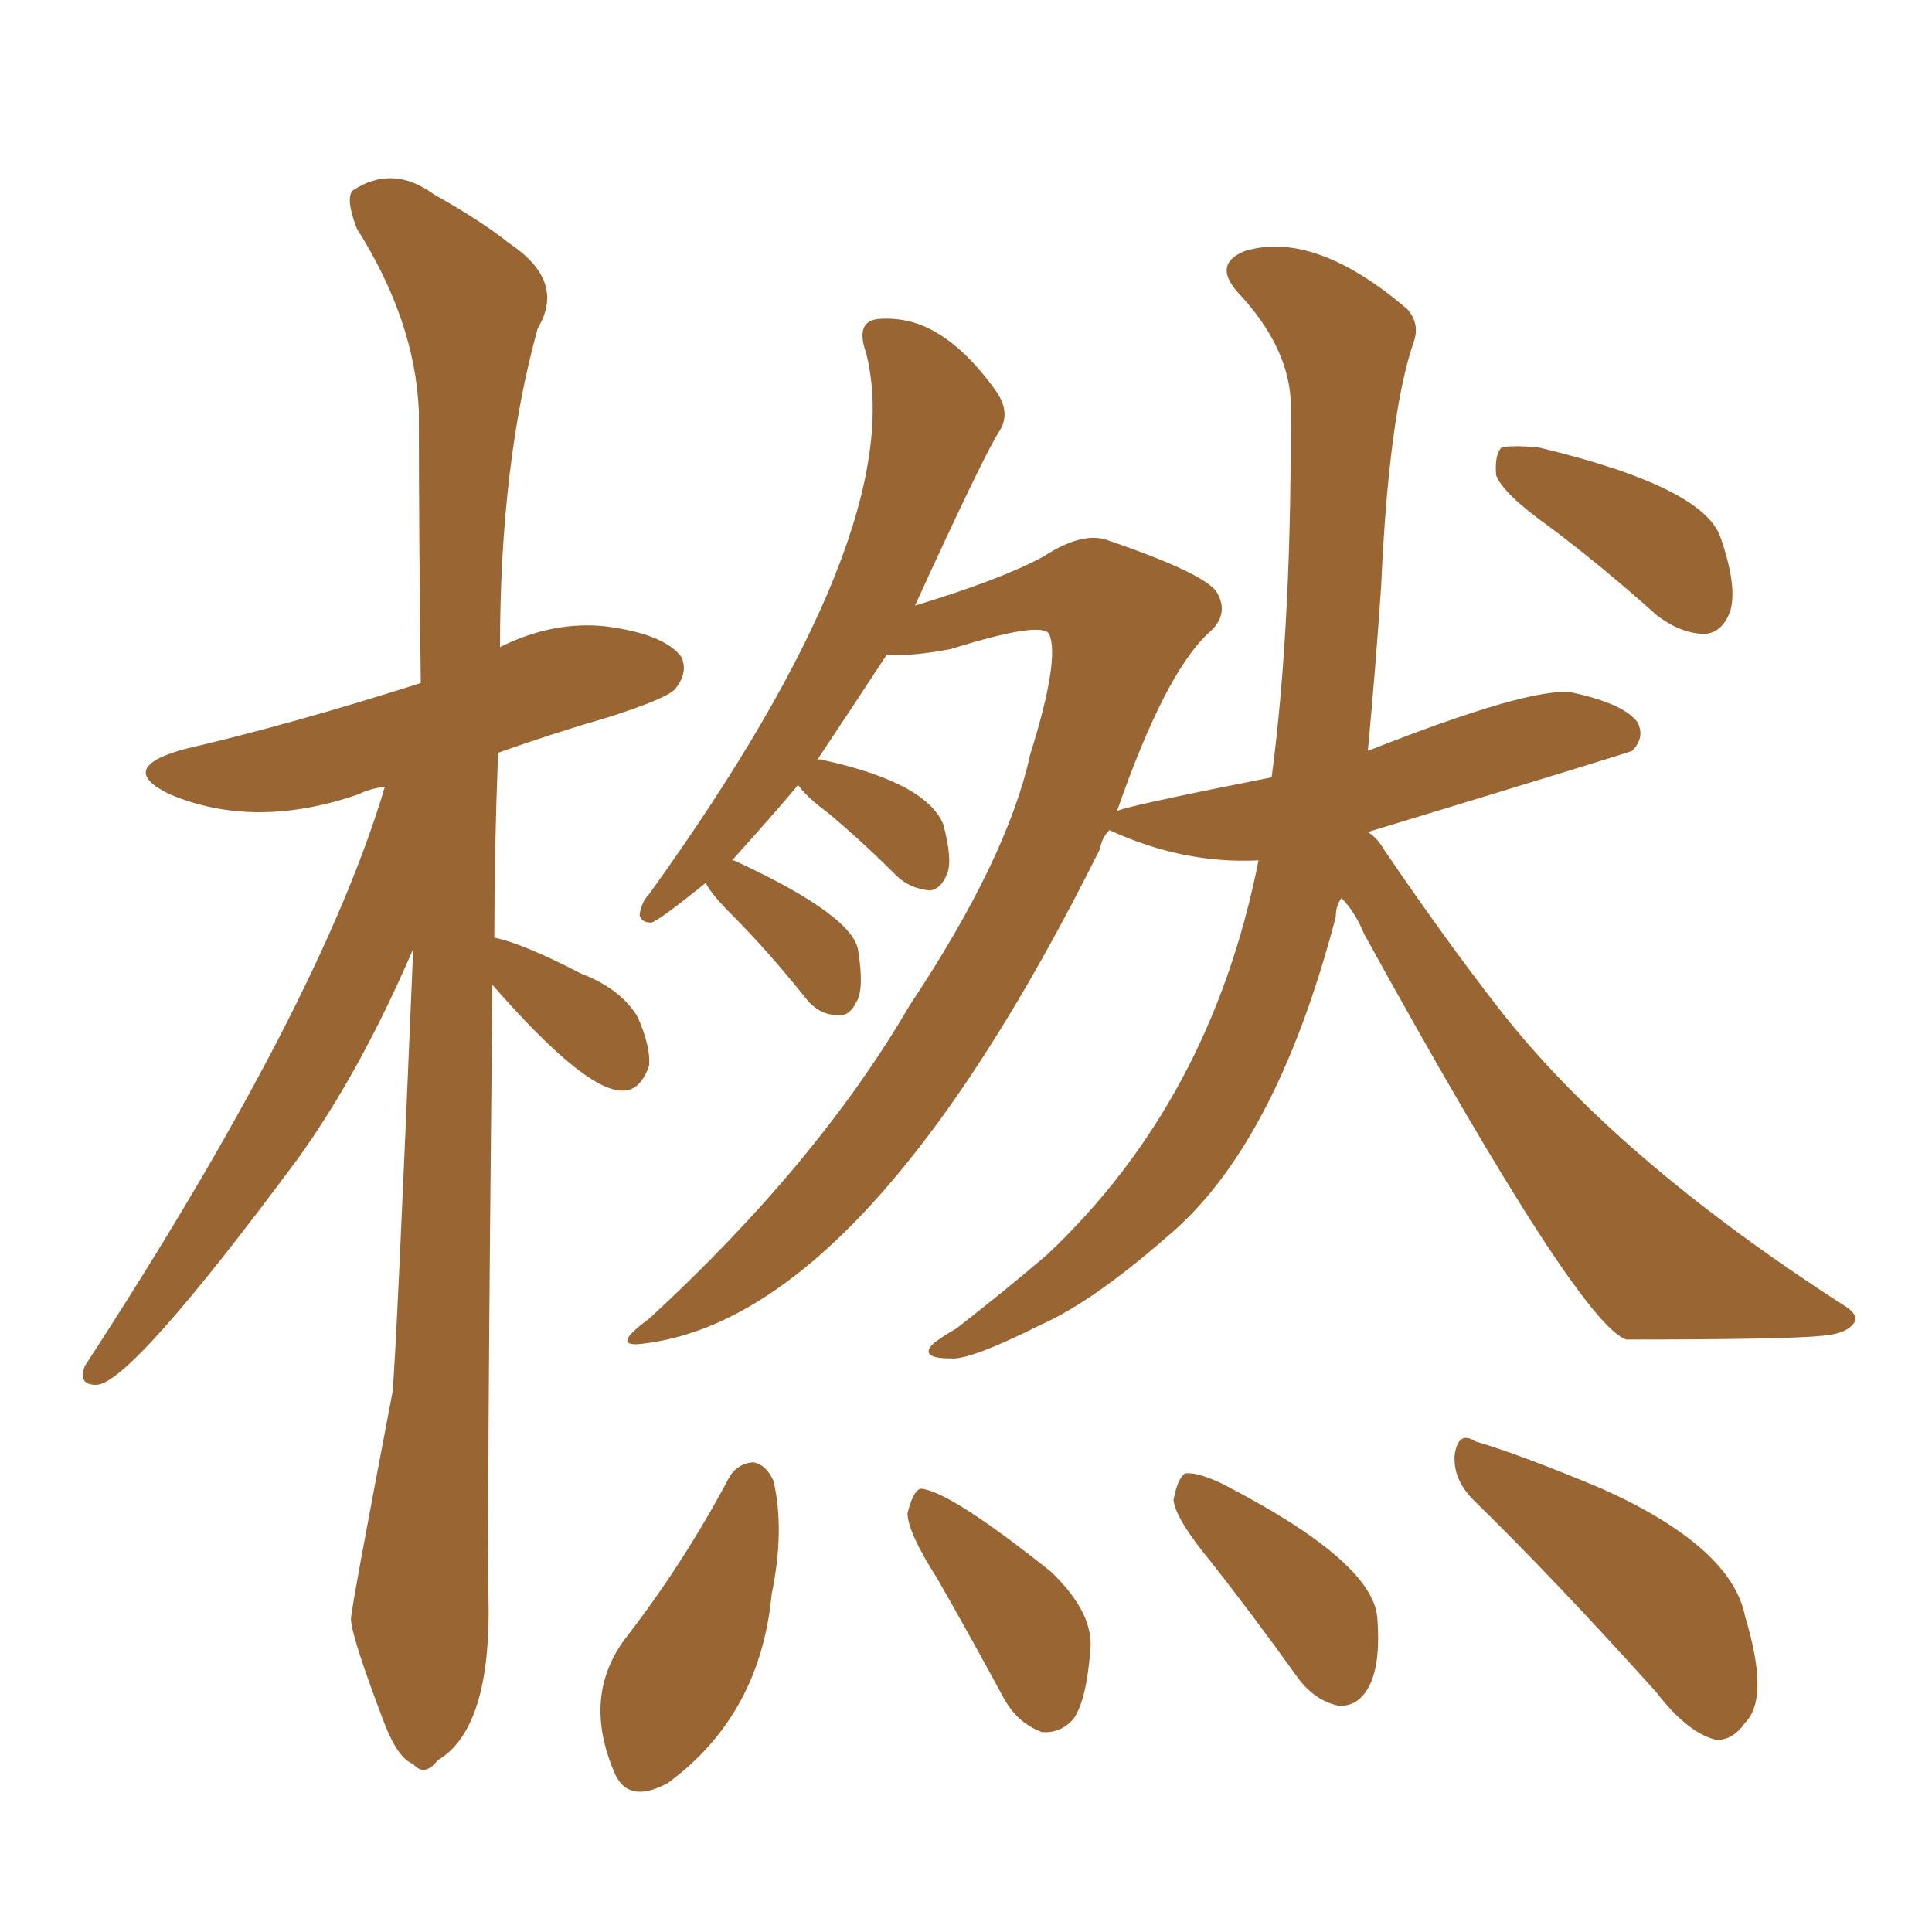 <svg xmlns="http://www.w3.org/2000/svg" xmlns:xlink="http://www.w3.org/1999/xlink" width="150" height="150"><path fill="#996633" padding="10" d="M104.15 69.73L104.15 69.73Q103.71 70.31 103.71 71.19L103.71 71.19Q99.02 89.06 90.53 96.09L90.53 96.09Q84.81 101.07 80.86 102.83L80.86 102.83Q75.29 105.62 73.83 105.47L73.83 105.47Q71.63 105.47 72.22 104.59L72.22 104.59Q72.51 104.15 74.27 103.13L74.27 103.13Q78.22 100.05 81.30 97.41L81.30 97.41Q94.04 85.40 97.71 66.80L97.71 66.80Q91.85 67.09 86.13 64.45L86.13 64.45Q85.55 65.04 85.40 65.92L85.40 65.92Q67.38 102.10 50.10 104.30L50.10 104.30Q47.17 104.74 50.39 102.39L50.39 102.39Q63.43 90.38 70.61 78.08L70.61 78.08Q78.22 66.65 79.98 58.59L79.98 58.59Q82.32 51.12 81.45 49.22L81.45 49.22Q80.86 48.19 73.83 50.39L73.83 50.39Q70.75 50.98 68.85 50.83L68.85 50.83Q66.06 55.08 63.43 59.03L63.43 59.03Q63.57 58.89 64.01 59.03L64.01 59.03Q71.92 60.79 73.24 64.01L73.24 64.01Q73.97 66.80 73.54 67.82L73.54 67.82Q73.10 68.99 72.22 69.14L72.22 69.14Q70.61 68.99 69.58 67.97L69.58 67.97Q66.94 65.33 64.31 63.13L64.31 63.13Q62.55 61.82 61.96 60.94L61.96 60.94Q60.79 62.40 56.84 66.80L56.84 66.80Q56.98 66.80 56.98 66.80L56.98 66.80Q66.50 71.19 66.65 73.97L66.65 73.97Q67.09 76.76 66.50 77.78L66.50 77.78Q65.92 78.96 65.04 78.81L65.04 78.81Q63.57 78.81 62.55 77.49L62.55 77.49Q59.62 73.83 56.84 71.04L56.84 71.04Q55.22 69.43 54.79 68.55L54.79 68.55Q50.98 71.63 50.54 71.63L50.54 71.63Q49.80 71.63 49.66 71.04L49.66 71.04Q49.80 70.02 50.39 69.43L50.39 69.43Q70.75 41.16 67.24 27.39L67.24 27.39Q66.36 24.90 68.26 24.76L68.26 24.76Q70.46 24.61 72.36 25.63L72.36 25.63Q74.85 26.95 77.20 30.18L77.20 30.18Q78.52 31.93 77.64 33.40L77.64 33.40Q76.46 35.16 71.04 47.02L71.04 47.02Q77.78 44.97 81.01 43.21L81.01 43.21Q83.94 41.31 85.84 41.89L85.84 41.89Q93.60 44.53 94.48 46.00L94.48 46.00Q95.51 47.75 93.75 49.22L93.75 49.22Q90.38 52.44 86.72 62.99L86.72 62.99Q86.87 62.70 98.73 60.35L98.73 60.35Q100.34 48.19 100.20 30.91L100.20 30.91Q99.90 26.81 96.24 22.85L96.24 22.85Q94.04 20.51 96.68 19.48L96.68 19.48Q102.10 17.87 109.28 24.02L109.28 24.02Q110.30 25.20 109.72 26.66L109.72 26.66Q107.81 32.37 107.23 45.56L107.23 45.56Q106.79 52.00 106.20 58.30L106.20 58.30Q118.80 53.32 122.02 53.76L122.02 53.76Q126.12 54.64 127.15 56.10L127.15 56.10Q127.73 57.28 126.71 58.30L126.71 58.30Q126.42 58.45 106.20 64.60L106.20 64.60Q106.93 65.04 107.52 66.06L107.52 66.06Q112.21 72.95 116.31 78.22L116.31 78.22Q125.39 89.94 143.41 101.51L143.41 101.51Q144.43 102.25 143.85 102.83L143.85 102.83Q143.26 103.56 141.50 103.71L141.50 103.71Q138.72 104.00 126.27 104.00L126.27 104.00Q122.61 102.83 105.91 72.51L105.91 72.51Q105.18 70.75 104.15 69.73ZM120.26 40.87L120.26 40.87Q116.75 38.38 116.16 36.91L116.16 36.91Q116.02 35.30 116.60 34.72L116.60 34.72Q117.48 34.57 119.38 34.72L119.38 34.72Q132.28 37.79 133.59 41.75L133.59 41.75Q134.91 45.56 134.33 47.46L134.33 47.46Q133.74 49.07 132.42 49.22L132.42 49.22Q130.52 49.22 128.61 47.75L128.61 47.75Q124.37 43.95 120.26 40.87ZM56.54 114.84L56.54 114.84Q57.13 113.67 58.45 113.53L58.45 113.53Q59.47 113.67 60.06 114.99L60.06 114.99Q60.94 118.80 59.91 123.78L59.91 123.78Q59.03 133.15 51.86 138.43L51.86 138.43Q48.63 140.19 47.61 137.40L47.61 137.40Q45.26 131.69 48.49 127.29L48.49 127.29Q53.03 121.44 56.54 114.84ZM72.80 122.61L72.80 122.61Q70.46 118.95 70.46 117.48L70.46 117.48Q70.90 115.72 71.48 115.58L71.48 115.58Q73.68 115.72 81.59 122.02L81.59 122.02Q84.81 125.10 84.67 127.88L84.67 127.88Q84.38 131.98 83.35 133.45L83.35 133.45Q82.32 134.62 80.86 134.47L80.86 134.47Q78.96 133.74 77.93 131.84L77.93 131.84Q75.15 126.71 72.80 122.61ZM94.04 121.29L94.04 121.29Q91.26 117.92 91.11 116.46L91.11 116.46Q91.41 114.84 91.99 114.40L91.99 114.40Q92.87 114.26 94.78 115.14L94.78 115.14Q106.49 121.14 106.93 125.54L106.93 125.54Q107.23 129.35 106.20 131.10L106.20 131.10Q105.32 132.57 103.86 132.42L103.86 132.42Q101.95 131.98 100.63 130.08L100.63 130.08Q97.27 125.39 94.04 121.29ZM114.40 116.46L114.40 116.46Q112.79 114.84 112.94 112.94L112.94 112.94Q113.23 111.04 114.55 111.91L114.55 111.91Q118.07 112.94 124.37 115.58L124.37 115.58Q134.47 120.12 135.50 125.54L135.50 125.54Q137.40 131.84 135.50 133.74L135.50 133.74Q134.47 135.21 133.15 135.06L133.15 135.06Q130.96 134.47 128.61 131.40L128.61 131.40Q120.70 122.61 114.40 116.46ZM38.23 76.46L38.23 76.46L38.23 76.46Q37.79 119.24 37.94 125.10L37.94 125.10Q37.94 134.33 33.98 136.67L33.98 136.67Q32.96 137.99 32.08 136.96L32.08 136.96Q30.91 136.52 29.88 133.89L29.88 133.89Q27.25 127.00 27.25 125.68L27.25 125.68Q27.25 124.95 30.47 108.11L30.47 108.11Q30.76 105.47 32.08 73.68L32.08 73.68Q27.98 83.20 23.14 89.94L23.14 89.94Q10.11 107.52 7.47 107.52L7.47 107.52Q6.01 107.52 6.59 106.05L6.59 106.05Q24.90 77.93 29.88 61.08L29.88 61.08Q28.71 61.23 27.83 61.67L27.83 61.67Q19.78 64.45 13.18 61.67L13.18 61.67Q8.94 59.62 14.36 58.15L14.36 58.15Q22.56 56.25 32.67 53.03L32.67 53.03Q32.52 41.75 32.52 31.93L32.52 31.93Q32.23 24.90 27.69 17.72L27.69 17.72Q26.81 15.38 27.39 14.79L27.39 14.79Q30.47 12.74 33.69 15.09L33.69 15.09Q37.35 17.14 39.55 18.90L39.55 18.90Q43.95 21.83 41.75 25.49L41.75 25.49Q38.82 36.04 38.82 50.24L38.82 50.24Q42.92 48.19 47.02 48.63L47.02 48.63Q51.56 49.22 52.88 50.98L52.88 50.98Q53.47 52.15 52.44 53.47L52.44 53.47Q51.86 54.20 47.31 55.66L47.31 55.66Q42.77 56.98 38.67 58.45L38.67 58.45Q38.38 66.06 38.38 72.80L38.38 72.80Q40.58 73.24 45.12 75.59L45.12 75.59Q48.19 76.76 49.51 78.96L49.51 78.96Q50.54 81.30 50.39 82.76L50.39 82.76Q49.66 84.81 48.19 84.67L48.19 84.67Q45.26 84.52 38.23 76.46Z"/></svg>